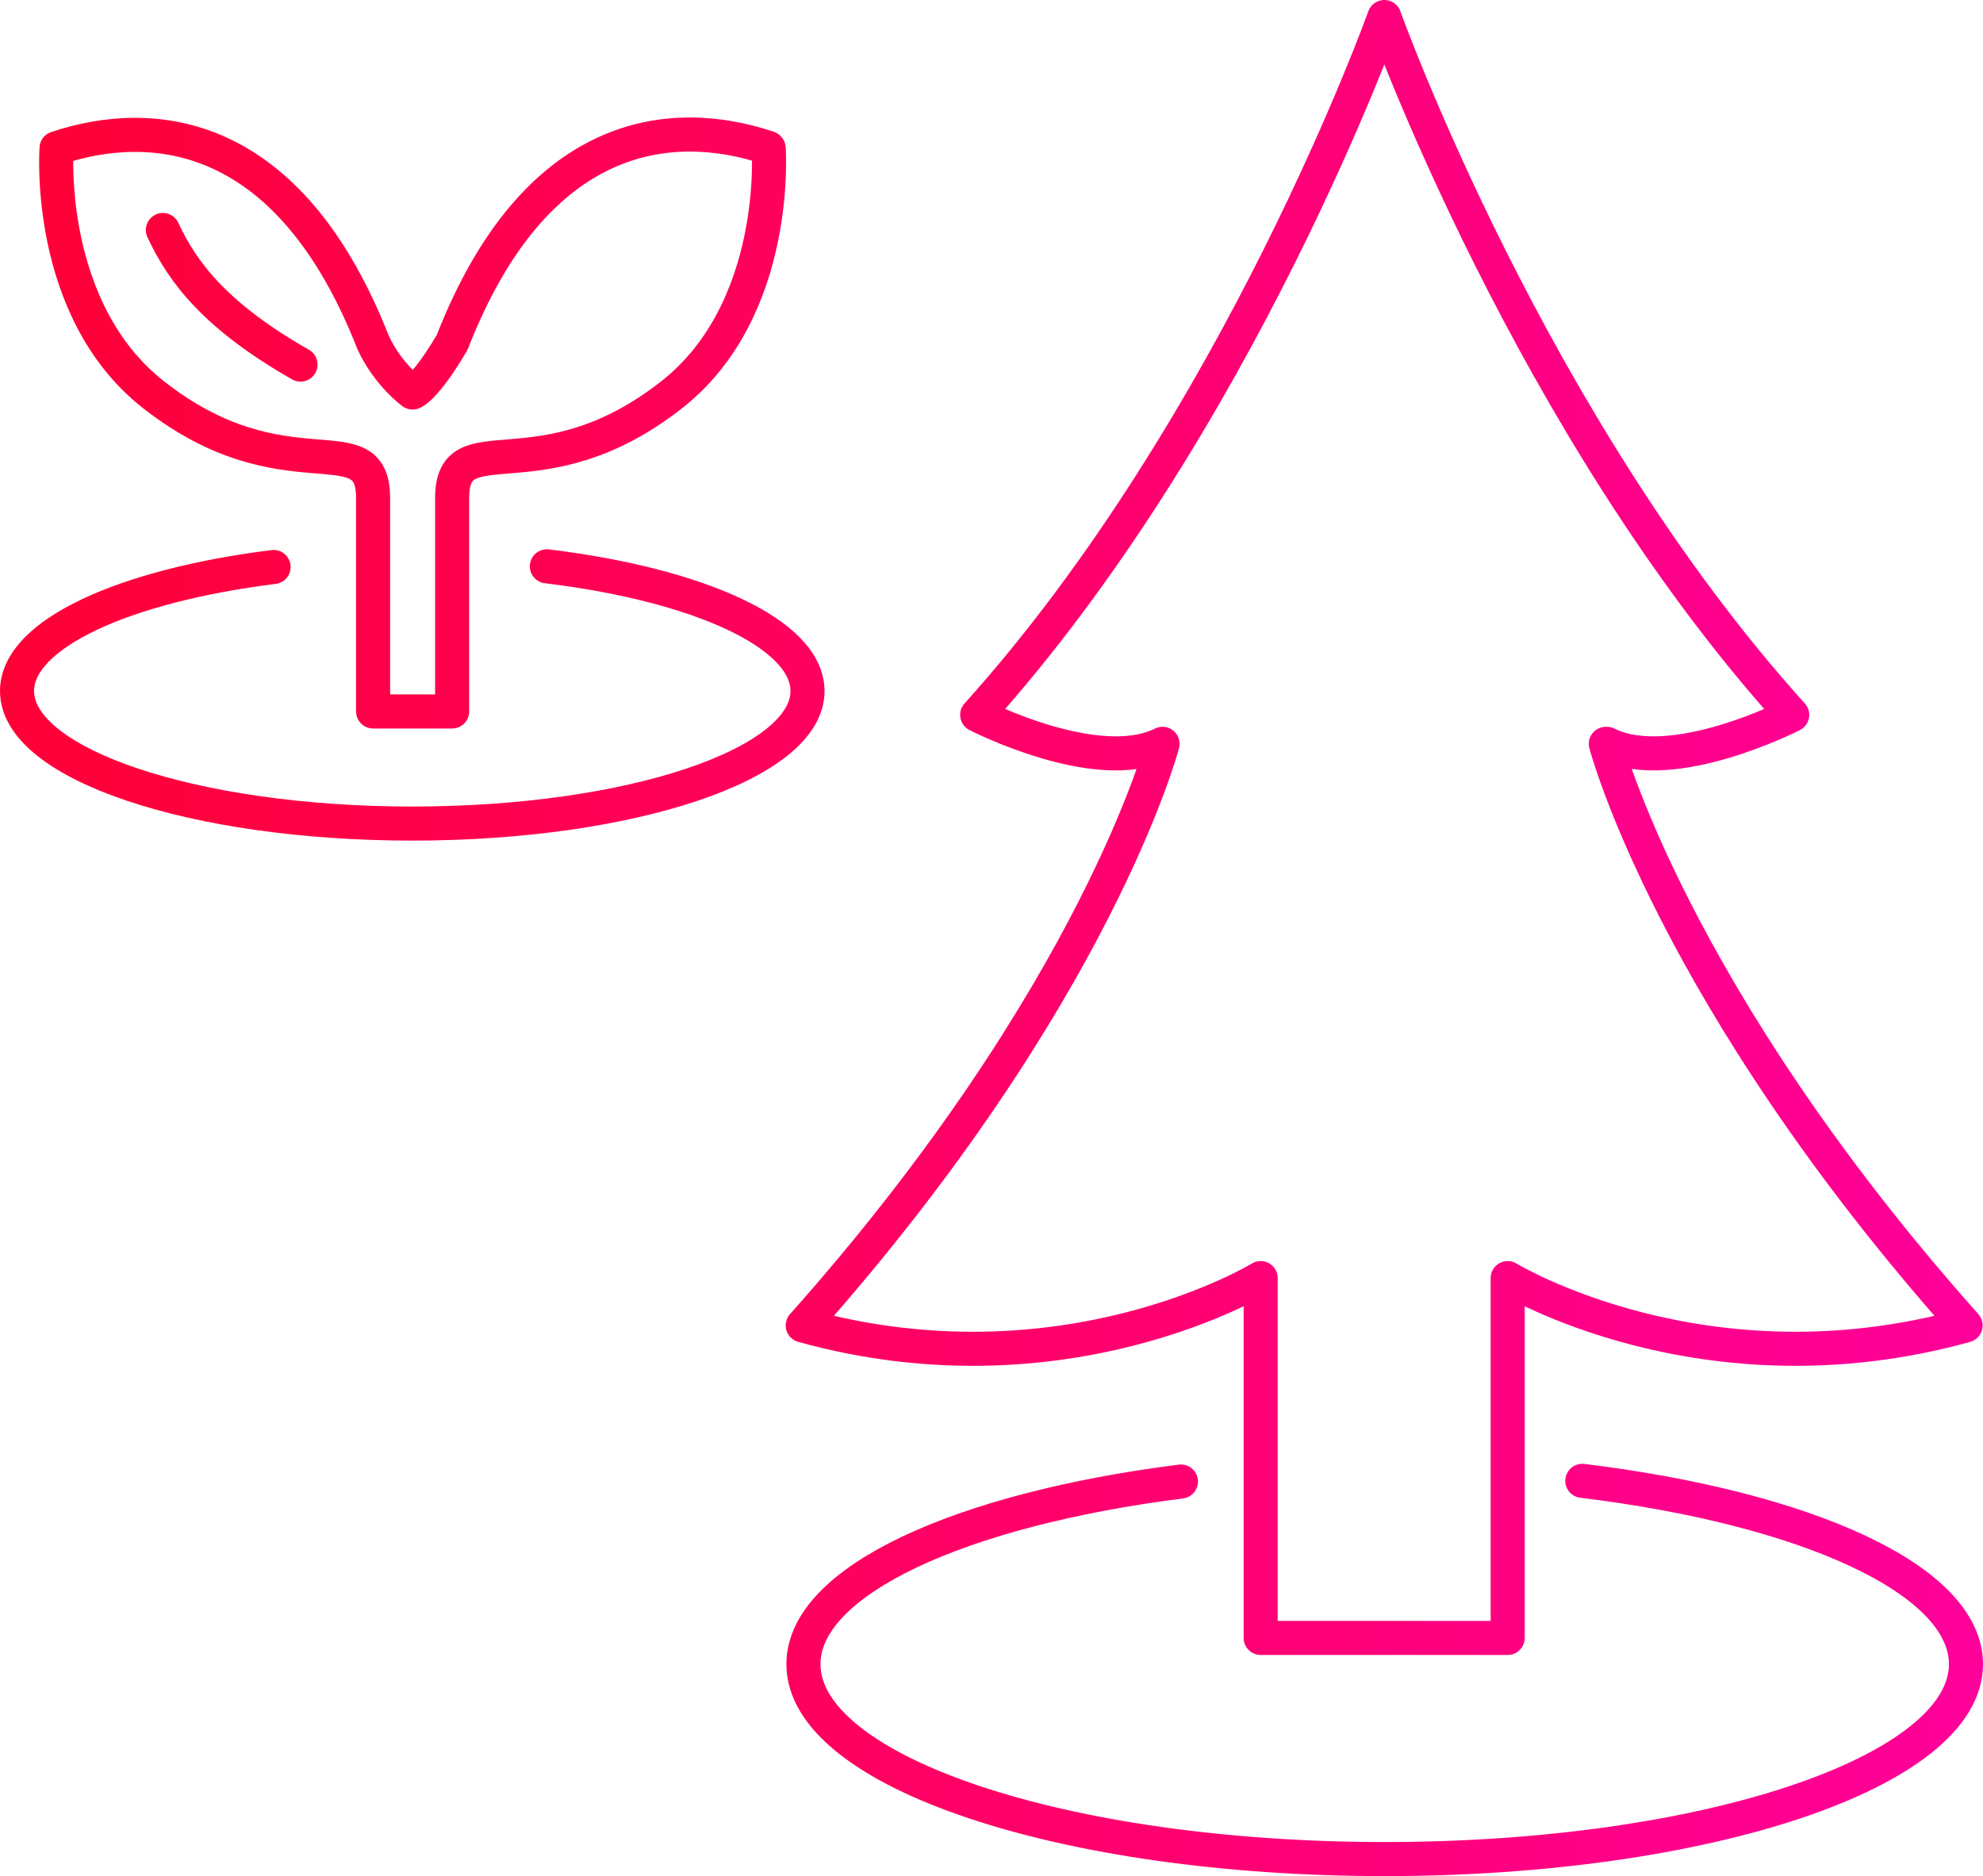 <?xml version="1.0" encoding="UTF-8"?>
<svg id="_レイヤー_2" data-name="レイヤー 2" xmlns="http://www.w3.org/2000/svg" xmlns:xlink="http://www.w3.org/1999/xlink" viewBox="0 0 58.2 55.06">
  <defs>
    <style>
      .cls-1 {
        fill: none;
        stroke: url(#_全体グラデ_2);
        stroke-linecap: round;
        stroke-linejoin: round;
      }
    </style>
    <linearGradient id="_全体グラデ_2" data-name="全体グラデ 2" x1="0" y1="27.53" x2="58.2" y2="27.53" gradientUnits="userSpaceOnUse">
      <stop offset="0" stop-color="#ff0036"/>
      <stop offset="1" stop-color="#ff009a"/>
    </linearGradient>
  </defs>
  <g id="_デザイン" data-name="デザイン">
    <path class="cls-1" d="M46.44,43.46c6.57,.8,11.26,2.9,11.26,5.38,0,3.16-7.64,5.72-17.06,5.72s-17.06-2.56-17.06-5.72c0-2.45,4.61-4.54,11.08-5.36m12.5-21.65c1.92,.96,5.44-.85,5.44-.85C44.9,12.45,40.63,.5,40.63,.5c0,0-4.27,11.95-11.95,20.48,0,0,3.52,1.81,5.44,.85,0,0-1.92,7.36-10.56,17.07,7.68,2.13,13.44-1.39,13.44-1.39v10.56h7.25v-10.56s5.76,3.52,13.44,1.39c-8.64-9.71-10.56-17.07-10.56-17.07ZM8.03,16.64c-4.4,.55-7.53,1.97-7.53,3.64,0,2.15,5.19,3.89,11.6,3.89s11.6-1.74,11.6-3.89c0-1.68-3.19-3.12-7.65-3.66m6.5-12.28c-2.84-.95-6.83-.57-9.28,5.71-.8,1.36-1.16,1.47-1.16,1.47,0,0-.73-.53-1.16-1.47C8.49,3.78,4.5,3.4,1.66,4.35c0,0-.35,4.72,2.84,7.23,3.87,3.04,6.45,.76,6.45,3.04v6.26h2.32v-6.26c0-2.28,2.58,0,6.45-3.04,3.19-2.51,2.84-7.23,2.84-7.23ZM4.78,6.75c.59,1.27,1.57,2.54,4.04,3.95"/>
  </g>
</svg>